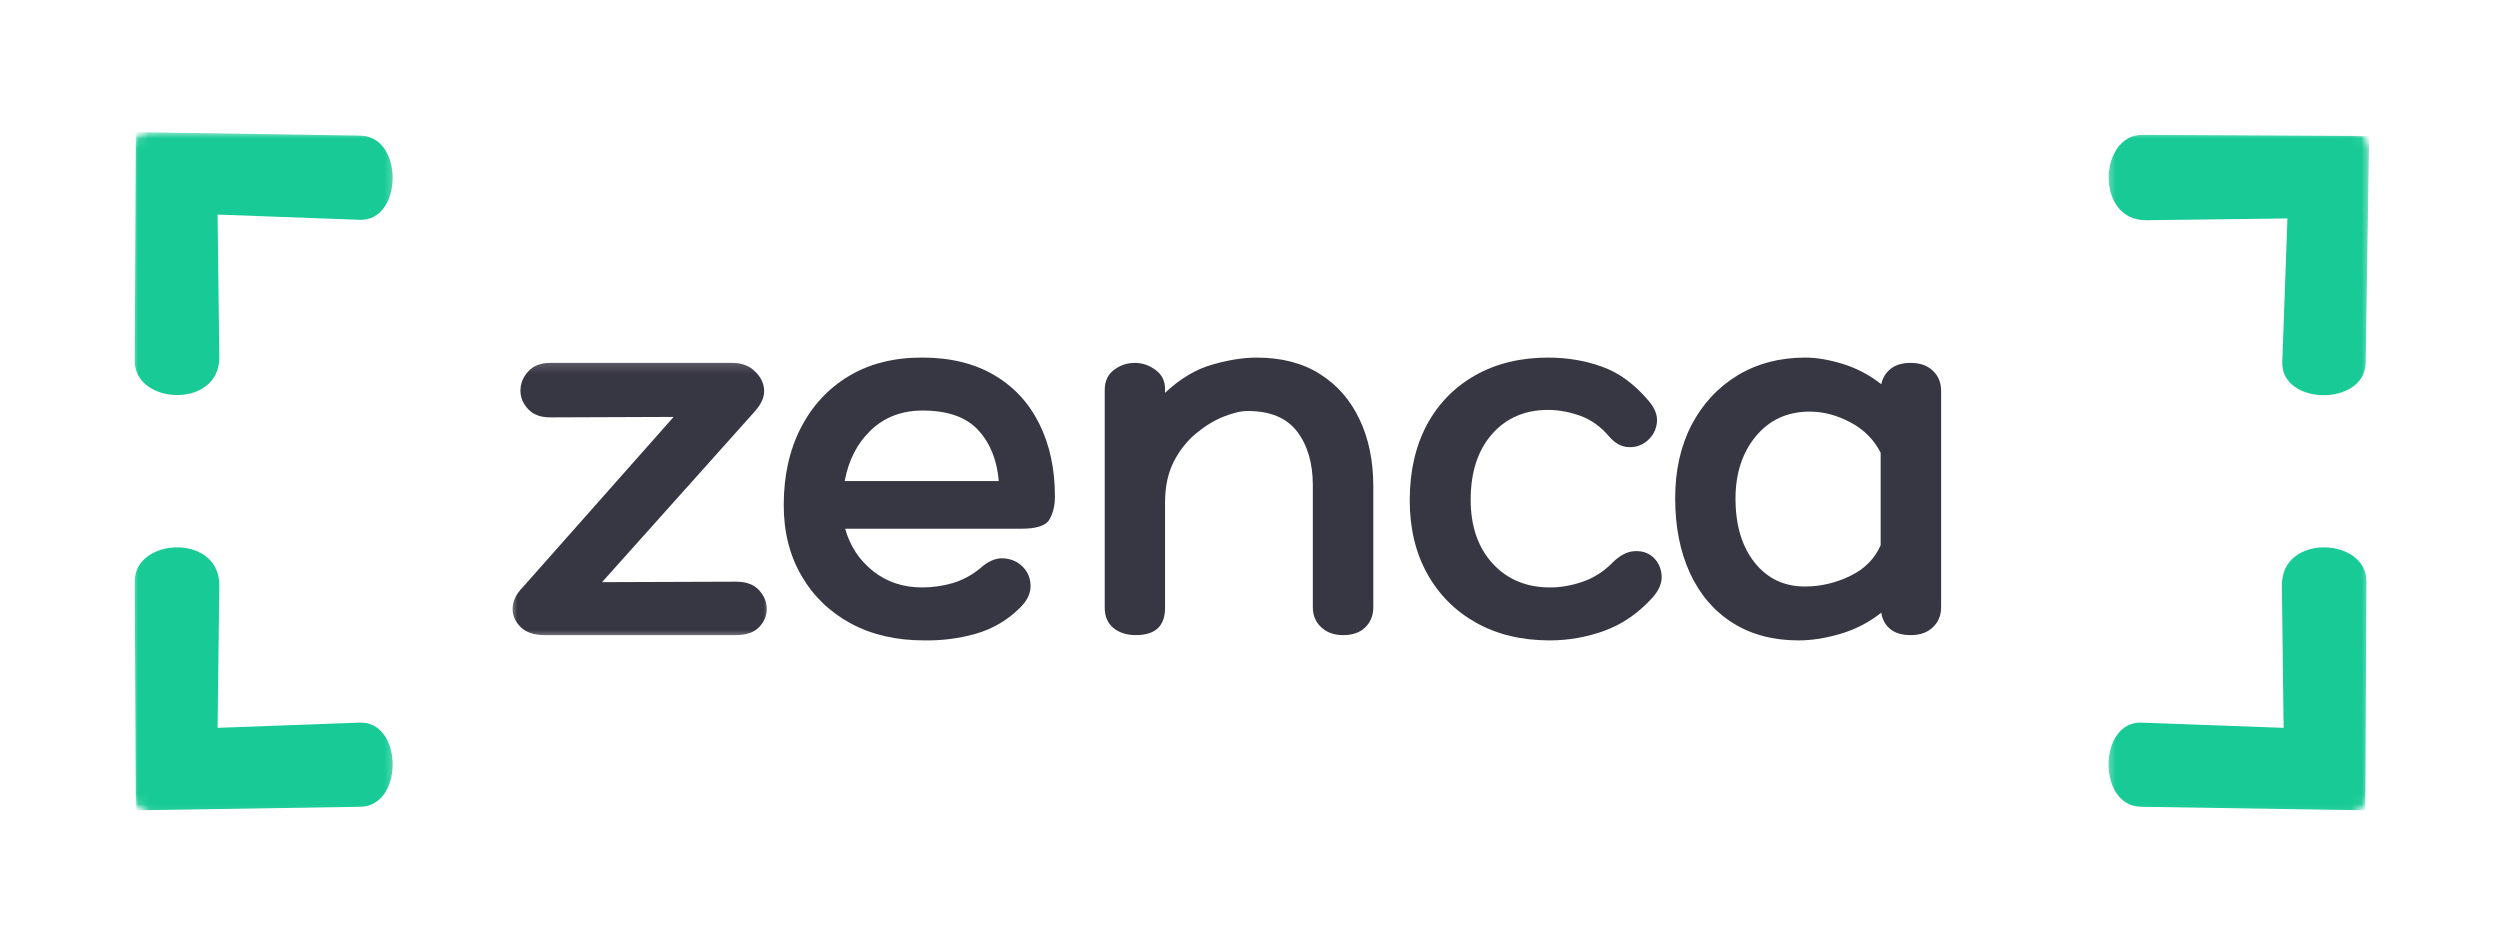 <svg xmlns="http://www.w3.org/2000/svg" viewBox="0 0 244 92" fill="none"><mask id="mask0_4006_192" style="mask-type:luminance" maskUnits="userSpaceOnUse" x="49" y="11" width="145" height="66"><path d="M193.847 11.814H49.315V76.015H193.847V11.814Z" fill="white"></path></mask><g mask="url(#mask0_4006_192)"><mask id="mask1_4006_192" style="mask-type:luminance" maskUnits="userSpaceOnUse" x="49" y="35" width="27" height="28"><path d="M75.33 35.16H49.39V62.396H75.33V35.16Z" fill="white"></path></mask><g mask="url(#mask1_4006_192)"><path d="M58.761 56.818L71.844 56.772C72.837 56.772 73.582 57.053 74.087 57.608C74.588 58.155 74.84 58.763 74.84 59.432C74.84 60.093 74.588 60.686 74.087 61.211C73.582 61.727 72.837 61.986 71.844 61.986H53.13C52.124 61.986 51.357 61.728 50.826 61.211C50.291 60.686 50.028 60.094 50.028 59.432C50.028 58.702 50.352 58.003 51.006 57.334L65.746 40.691L53.701 40.737C52.767 40.737 52.049 40.471 51.548 39.932C51.044 39.396 50.795 38.799 50.795 38.138C50.795 37.439 51.044 36.812 51.548 36.254C52.049 35.699 52.768 35.418 53.701 35.418H71.481C72.415 35.418 73.16 35.707 73.725 36.285C74.297 36.854 74.583 37.485 74.583 38.184C74.583 38.815 74.271 39.476 73.65 40.175L58.76 56.819L58.761 56.818Z" fill="#373643"></path></g><path d="M89.984 57.334C90.985 57.334 91.971 57.197 92.934 56.924C93.898 56.643 94.79 56.172 95.614 55.51C96.405 54.78 97.184 54.442 97.948 54.491C98.708 54.545 99.337 54.822 99.829 55.327C100.33 55.837 100.582 56.463 100.582 57.212C100.582 57.964 100.221 58.683 99.498 59.37C98.294 60.555 96.864 61.388 95.207 61.863C93.551 62.326 91.858 62.539 90.133 62.501C87.454 62.501 85.082 61.95 83.028 60.844C80.98 59.731 79.377 58.181 78.225 56.193C77.069 54.21 76.493 51.914 76.493 49.308C76.493 46.45 77.042 43.943 78.15 41.784C79.252 39.626 80.807 37.938 82.816 36.722C84.834 35.506 87.22 34.898 89.983 34.898C92.746 34.898 95.087 35.468 97.014 36.6C98.941 37.725 100.409 39.306 101.425 41.343C102.449 43.379 102.961 45.758 102.961 48.471C102.961 49.333 102.784 50.075 102.434 50.69C102.091 51.298 101.184 51.602 99.709 51.602H82.486C82.968 53.304 83.878 54.688 85.226 55.752C86.569 56.808 88.154 57.333 89.983 57.333L89.984 57.334ZM90.044 40.069C88.034 40.069 86.359 40.703 85.016 41.968C83.679 43.238 82.822 44.898 82.441 46.953H97.481C97.308 44.898 96.638 43.237 95.464 41.968C94.289 40.703 92.483 40.069 90.044 40.069Z" fill="#373643"></path><path d="M122.652 34.901C125.069 34.901 127.124 35.432 128.81 36.497C130.496 37.553 131.784 39.02 132.679 40.905C133.582 42.782 134.034 44.971 134.034 47.471V59.266C134.034 60.067 133.77 60.721 133.251 61.227C132.74 61.736 132.017 61.987 131.084 61.987C130.218 61.987 129.51 61.736 128.96 61.227C128.407 60.721 128.132 60.067 128.132 59.266V47.364C128.132 45.217 127.624 43.474 126.612 42.136C125.596 40.79 123.985 40.114 121.779 40.114C121.124 40.114 120.34 40.296 119.43 40.661C118.515 41.026 117.616 41.573 116.735 42.303C115.851 43.032 115.124 43.956 114.552 45.069C113.988 46.186 113.709 47.509 113.709 49.036V59.326C113.709 61.1 112.76 61.986 110.863 61.986C109.967 61.986 109.237 61.754 108.664 61.287C108.1 60.812 107.821 60.158 107.821 59.326V38.078C107.821 37.207 108.122 36.55 108.724 36.102C109.326 35.646 110.004 35.418 110.757 35.418C111.487 35.418 112.161 35.646 112.775 36.102C113.396 36.551 113.709 37.174 113.709 37.972V38.337C115.191 36.95 116.727 36.034 118.316 35.586C119.9 35.13 121.346 34.901 122.651 34.901L122.652 34.901Z" fill="#373643"></path><path d="M157.027 42.576C156.233 41.634 155.303 40.973 154.242 40.585C153.177 40.202 152.127 40.007 151.095 40.007C148.815 40.007 146.985 40.806 145.6 42.394C144.223 43.975 143.538 46.102 143.538 48.777C143.538 51.353 144.249 53.425 145.675 54.994C147.109 56.556 148.98 57.334 151.291 57.334C152.323 57.334 153.373 57.152 154.438 56.787C155.51 56.422 156.463 55.826 157.298 54.994C158.051 54.227 158.796 53.824 159.541 53.793C160.283 53.755 160.896 53.96 161.378 54.416C161.86 54.872 162.123 55.461 162.176 56.179C162.225 56.89 161.924 57.608 161.273 58.337C159.925 59.827 158.382 60.898 156.635 61.545C154.897 62.183 153.101 62.503 151.246 62.503C148.524 62.503 146.134 61.933 144.079 60.785C142.032 59.641 140.435 58.042 139.291 55.983C138.155 53.927 137.59 51.545 137.59 48.839C137.59 46.012 138.148 43.557 139.262 41.467C140.383 39.382 141.965 37.766 144.005 36.619C146.041 35.475 148.405 34.901 151.096 34.901C152.982 34.901 154.743 35.201 156.381 35.798C158.026 36.387 159.535 37.496 160.913 39.127C161.534 39.856 161.801 40.571 161.711 41.27C161.627 41.962 161.327 42.532 160.807 42.988C160.296 43.444 159.682 43.664 158.97 43.641C158.266 43.622 157.619 43.269 157.028 42.578L157.027 42.576Z" fill="#373643"></path><path d="M186.502 35.418C187.394 35.418 188.106 35.672 188.64 36.178C189.182 36.687 189.453 37.341 189.453 38.139V59.266C189.453 60.067 189.182 60.721 188.64 61.227C188.105 61.736 187.394 61.987 186.502 61.987C185.637 61.987 184.967 61.789 184.485 61.394C184.003 60.991 183.709 60.459 183.612 59.797C182.437 60.732 181.12 61.416 179.667 61.85C178.222 62.283 176.845 62.503 175.542 62.503C173.062 62.503 170.913 61.934 169.098 60.786C167.292 59.642 165.906 58.028 164.943 55.937C163.98 53.852 163.498 51.416 163.498 48.626C163.498 45.913 164.028 43.531 165.093 41.483C166.166 39.427 167.657 37.816 169.565 36.649C171.481 35.486 173.695 34.901 176.205 34.901C177.308 34.901 178.531 35.11 179.878 35.524C181.222 35.942 182.468 36.6 183.612 37.5C183.74 36.884 184.049 36.383 184.531 35.995C185.013 35.611 185.668 35.417 186.503 35.417L186.502 35.418ZM176.16 57.243C177.673 57.243 179.141 56.905 180.555 56.225C181.97 55.548 182.968 54.545 183.552 53.215V44.187C182.897 42.903 181.914 41.914 180.601 41.223C179.295 40.524 177.97 40.174 176.626 40.174C174.458 40.174 172.705 40.975 171.372 42.575C170.047 44.179 169.385 46.208 169.385 48.67C169.385 51.246 170.002 53.317 171.237 54.887C172.479 56.46 174.12 57.242 176.16 57.242L176.16 57.243Z" fill="#373643"></path></g><mask id="mask2_4006_192" style="mask-type:luminance" maskUnits="userSpaceOnUse" x="205" y="12" width="27" height="28"><path d="M231.425 12.786H205.409V39.05H231.425V12.786Z" fill="white"></path></mask><g mask="url(#mask2_4006_192)"><mask id="mask3_4006_192" style="mask-type:luminance" maskUnits="userSpaceOnUse" x="200" y="-1" width="44" height="45"><path d="M217.841 -0L200.467 17.54L226.528 43.849L243.902 26.309L217.841 -0Z" fill="white"></path></mask><g mask="url(#mask3_4006_192)"><mask id="mask4_4006_192" style="mask-type:luminance" maskUnits="userSpaceOnUse" x="200" y="-1" width="44" height="45"><path d="M217.841 -0L200.467 17.54L226.528 43.849L243.902 26.309L217.841 -0Z" fill="white"></path></mask><g mask="url(#mask4_4006_192)"><path d="M231.226 13.273L209.109 13.159C204.838 13.136 204.442 21.553 209.501 21.492L223.254 21.321L222.75 35.32C222.595 39.584 230.823 39.705 230.891 35.377L231.226 13.274L231.226 13.273Z" fill="#18CB96"></path></g></g></g><mask id="mask5_4006_192" style="mask-type:luminance" maskUnits="userSpaceOnUse" x="12" y="12" width="27" height="28"><path d="M38.715 12.786H12.699V39.05H38.715V12.786Z" fill="white"></path></mask><g mask="url(#mask5_4006_192)"><mask id="mask6_4006_192" style="mask-type:luminance" maskUnits="userSpaceOnUse" x="0" y="0" width="44" height="44"><path d="M26.178 0.098L0.117 26.408L17.491 43.948L43.552 17.638L26.178 0.098Z" fill="white"></path></mask><g mask="url(#mask6_4006_192)"><mask id="mask7_4006_192" style="mask-type:luminance" maskUnits="userSpaceOnUse" x="0" y="0" width="44" height="44"><path d="M26.178 0.098L0.117 26.408L17.491 43.948L43.552 17.638L26.178 0.098Z" fill="white"></path></mask><g mask="url(#mask7_4006_192)"><path d="M13.264 12.896L13.151 35.224C13.132 39.536 21.465 39.935 21.405 34.828L21.236 20.944L35.103 21.453C39.326 21.61 39.446 13.303 35.159 13.234L13.264 12.896L13.264 12.896Z" fill="#18CB96"></path></g></g></g><mask id="mask8_4006_192" style="mask-type:luminance" maskUnits="userSpaceOnUse" x="205" y="52" width="27" height="28"><path d="M231.425 52.669H205.409V79.905H231.425V52.669Z" fill="white"></path></mask><g mask="url(#mask8_4006_192)"><mask id="mask9_4006_192" style="mask-type:luminance" maskUnits="userSpaceOnUse" x="200" y="48" width="45" height="44"><path d="M226.626 48.032L200.565 74.342L217.939 91.882L244 65.572L226.626 48.032Z" fill="white"></path></mask><g mask="url(#mask9_4006_192)"><mask id="mask10_4006_192" style="mask-type:luminance" maskUnits="userSpaceOnUse" x="200" y="48" width="45" height="44"><path d="M226.626 48.032L200.565 74.342L217.939 91.882L244 65.572L226.626 48.032Z" fill="white"></path></mask><g mask="url(#mask10_4006_192)"><path d="M230.853 79.085L230.965 56.754C230.984 52.441 222.651 52.046 222.711 57.153L222.88 71.037L209.014 70.528C204.791 70.372 204.671 78.678 208.957 78.743L230.852 79.085H230.853Z" fill="#18CB96"></path></g></g></g><mask id="mask11_4006_192" style="mask-type:luminance" maskUnits="userSpaceOnUse" x="1" y="50" width="40" height="42"><path d="M40.642 50.723H1.137V91.578H40.642V50.723Z" fill="white"></path></mask><g mask="url(#mask11_4006_192)"><mask id="mask12_4006_192" style="mask-type:luminance" maskUnits="userSpaceOnUse" x="0" y="48" width="44" height="45"><path d="M17.374 48.155L0.001 65.693L26.061 92.002L43.434 74.463L17.374 48.155Z" fill="white"></path></mask><g mask="url(#mask12_4006_192)"><mask id="mask13_4006_192" style="mask-type:luminance" maskUnits="userSpaceOnUse" x="1" y="50" width="40" height="42"><path d="M40.642 50.723H1.137V91.578H40.642V50.723Z" fill="white"></path></mask><g mask="url(#mask13_4006_192)"><mask id="mask14_4006_192" style="mask-type:luminance" maskUnits="userSpaceOnUse" x="12" y="52" width="27" height="28"><path d="M38.715 52.669H12.699V79.905H38.715V52.669Z" fill="white"></path></mask><g mask="url(#mask14_4006_192)"><mask id="mask15_4006_192" style="mask-type:luminance" maskUnits="userSpaceOnUse" x="0" y="48" width="44" height="45"><path d="M17.374 48.155L0.001 65.693L26.061 92.002L43.434 74.463L17.374 48.155Z" fill="white"></path></mask><g mask="url(#mask15_4006_192)"><mask id="mask16_4006_192" style="mask-type:luminance" maskUnits="userSpaceOnUse" x="0" y="48" width="44" height="44"><path d="M17.491 48.033L0.117 65.573L26.178 91.882L43.552 74.343L17.491 48.033Z" fill="white"></path></mask><g mask="url(#mask16_4006_192)"><path d="M13.264 79.085L13.151 56.754C13.132 52.441 21.465 52.046 21.405 57.153L21.236 71.037L35.103 70.528C39.326 70.372 39.446 78.678 35.159 78.743L13.264 79.085Z" fill="#18CB96"></path></g></g></g></g></g></g></svg>